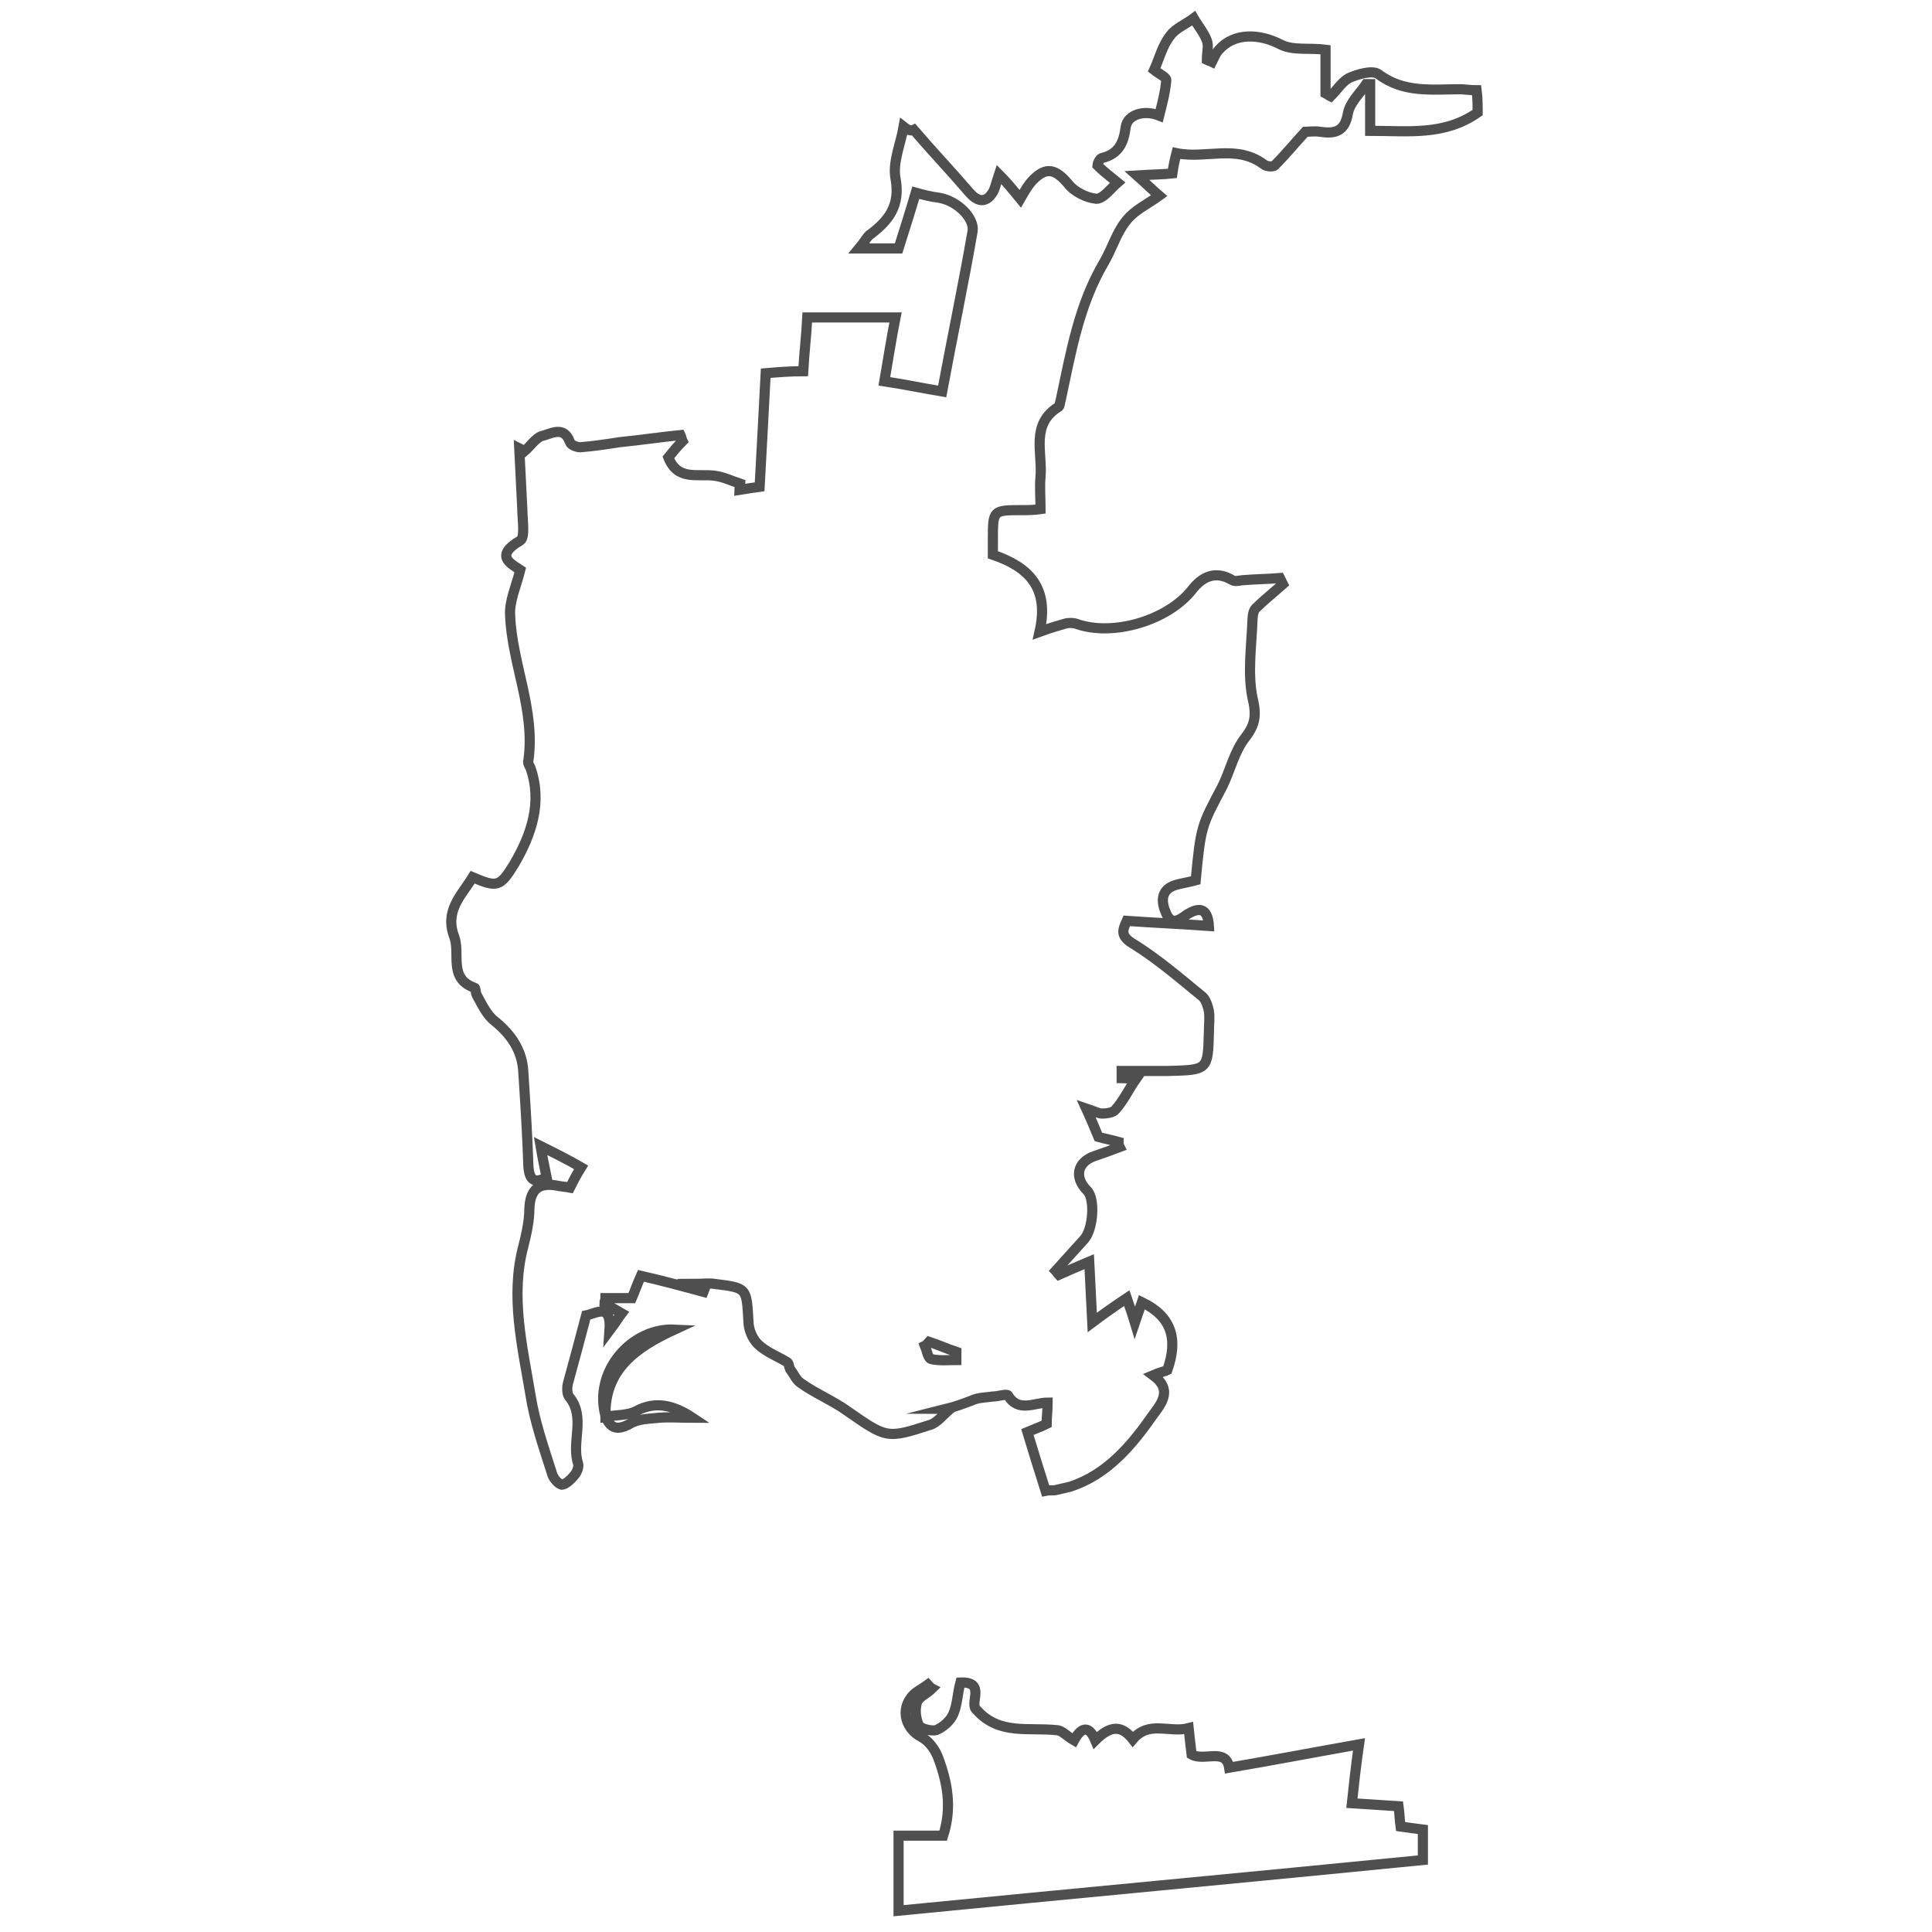 <?xml version="1.0" encoding="utf-8"?>
<!-- Generator: Adobe Illustrator 27.4.1, SVG Export Plug-In . SVG Version: 6.00 Build 0)  -->
<svg version="1.1" id="Capa_1" xmlns="http://www.w3.org/2000/svg" xmlns:xlink="http://www.w3.org/1999/xlink" x="0px" y="0px"
	 viewBox="0 0 190.5 190.5" style="enable-background:new 0 0 190.5 190.5;" xml:space="preserve">
<style type="text/css">
	.st0{fill:#020202;}
	.st1{fill:#010101;}
	.st2{fill:#030303;}
	.st3{fill:#050505;}
	.st4{fill:#C4C4C4;}
	.st5{fill:#FDFDFD;}
	.st6{fill:#B5B5B5;}
	.st7{fill:#FAFAFA;}
	.st8{fill:#565656;}
	.st9{fill:#9C9C9C;}
	.st10{fill:#484848;}
	.st11{fill:#878787;}
	.st12{fill:#747474;}
	.st13{fill:#3A3A3A;}
	.st14{fill:#D2D2D2;}
	.st15{fill:#040404;}
	.st16{fill:#FF5A00;}
	.st17{fill:#FFFFFF;}
	.st18{fill:#FE5A00;}
	.st19{fill:#4D1300;}
	.st20{fill:#B73900;}
	.st21{fill:#8E2B00;}
	.st22{fill:#FEB58A;}
	.st23{fill:#040201;}
	.st24{fill:#FF5F02;}
	.st25{fill:#FF8940;}
	.st26{fill:#FFDAC5;}
	.st27{fill:#FC5700;}
	.st28{fill:#FE9A5F;}
	.st29{fill:none;stroke:#4F4F4F;stroke-miterlimit:10;}
	.st30{fill:#002BFF;}
	.st31{fill:none;stroke:#000000;stroke-width:3;stroke-miterlimit:10;}
	.st32{fill:none;stroke:#002BFF;stroke-width:3;stroke-miterlimit:10;}
</style>
<g>
	<g>
		<path class="st29" d="M90.1,12.8c1.8,2.1,3.7,4.1,5.5,6.2c0.7,0.8,1.5,1.1,2.2,0.1c0.3-0.4,0.4-1,0.7-1.9c0.7,0.7,1.2,1.3,2.1,2.4
			c0.4-0.7,0.8-1.4,1.3-1.9c1.3-1.3,2.2-1,3.4,0.4c0.6,0.8,1.8,1.4,2.8,1.5c0.7,0,1.4-1,2.1-1.6c-0.6-0.5-1.3-1-2-1.7
			c0-0.1,0.2-0.6,0.4-0.7c1.7-0.4,2.2-1.5,2.4-3.1c0.2-1.2,1.8-1.7,3.3-1.1c0.3-1.2,0.6-2.3,0.7-3.5c0-0.3-0.7-0.6-1.2-1
			c0.5-1.1,0.8-2.4,1.6-3.4c0.5-0.7,1.5-1.1,2.3-1.7c0.4,0.7,1,1.4,1.3,2.2c0.2,0.5,0,1.2,0,1.9c0.2,0.1,0.3,0.1,0.5,0.2
			c0.2-0.4,0.4-0.9,0.7-1.2c1.5-1.7,4-1.6,6.1-0.5c1.2,0.6,2.8,0.3,4.4,0.5c0,1.4,0,2.9,0,4.3c0.2,0.1,0.3,0.2,0.5,0.3
			c0.6-0.6,1.1-1.4,1.8-1.8c0.9-0.4,2.3-0.8,2.9-0.4c2.5,1.9,5.3,1.5,8.1,1.5c0.4,0,0.9,0.1,1.6,0.1c0.1,0.8,0.1,1.6,0.1,2.2
			c-3.3,2.3-6.8,1.8-10.6,1.8c0-1.6,0-3.1,0-4.6c-0.1,0-0.2,0-0.4,0c-0.6,0.9-1.6,1.8-1.8,2.9c-0.3,1.8-1.3,2-2.7,1.8
			c-0.6-0.1-1.2,0-1.5,0c-1.1,1.2-2,2.3-3,3.3c-0.2,0.2-0.9,0.1-1.1-0.1c-2.7-2-5.7-0.5-8.6-1.1c-0.2,0.8-0.3,1.3-0.4,2
			c-0.9,0.1-1.9,0.1-3.5,0.2c0.9,0.8,1.5,1.4,2.2,2c-1.1,0.8-2.4,1.4-3.2,2.4c-1,1.2-1.4,2.7-2.2,4.1c-2.5,4.2-3.3,8.9-4.3,13.6
			c-0.1,0.3-0.1,0.6-0.2,0.7c-2.8,1.7-1.6,4.5-1.8,6.9c-0.1,1,0,2.1,0,3.2c-0.7,0.1-1.3,0.1-1.8,0.1c-2.9,0-2.9,0-2.9,2.9
			c0,0.5,0,1,0,1.5c3.5,1.2,5.6,3.2,4.6,7.6c1.1-0.4,1.8-0.6,2.5-0.8c0.3-0.1,0.8-0.1,1.1,0c3.6,1.3,9-0.3,11.4-3.3c1-1.3,2.3-2,4-1
			c0.3,0.2,0.8,0,1.2,0c1.2-0.1,2.3-0.1,3.5-0.2c0.1,0.2,0.2,0.4,0.3,0.6c-0.9,0.8-1.9,1.6-2.7,2.4c-0.2,0.2-0.3,0.7-0.3,1.1
			c-0.1,2.6-0.5,5.3,0,7.7c0.4,1.7,0.3,2.6-0.7,3.9c-1.1,1.4-1.5,3.3-2.3,4.9c-2,3.8-2.1,3.8-2.6,9.2c-0.7,0.2-1.5,0.3-2.1,0.5
			c-1.4,0.5-1.3,1.7-0.8,2.8c0.5,1.1,1.2,0.7,2,0.1c1.4-0.9,2.1-0.5,2.2,1.1c-2.7-0.2-5.3-0.3-8.1-0.5c-0.4,0.9-0.7,1.5,0.7,2.3
			c2.4,1.5,4.6,3.4,6.8,5.2c0.3,0.3,0.5,0.9,0.6,1.4c0.1,0.7,0,1.4,0,2.1c-0.1,3.7-0.1,3.7-4,3.8c-1.5,0-3.1,0-4.6,0
			c0,0.2,0,0.5,0,0.7c0.5,0,1,0.1,1.4,0.1c-0.7,1-1.2,2.1-2,3c-0.2,0.3-0.9,0.4-1.3,0.4c-0.4,0-0.7-0.2-1.6-0.5
			c0.6,1.3,0.9,2.1,1.2,2.8c0.7,0.2,1.3,0.3,2,0.5c0,0.2,0,0.3,0.1,0.5c-0.8,0.3-1.6,0.6-2.5,0.9c-1.7,0.6-2,2.1-0.7,3.4
			c0.8,0.8,0.6,3.8-0.3,4.8c-0.9,1-1.9,2.1-2.8,3.1c0.1,0.1,0.2,0.3,0.3,0.4c0.9-0.4,1.8-0.8,3-1.3c0.1,2,0.2,4,0.3,6
			c1.2-0.9,2.2-1.6,3.4-2.4c0.3,0.9,0.5,1.4,0.8,2.4c0.3-0.9,0.5-1.4,0.7-2c2.9,1.4,3.6,3.6,2.5,6.7c-0.2,0.1-0.7,0.2-1.4,0.5
			c1.9,1.4,0.9,2.7,0,3.9c-2.1,3-4.5,5.9-8.2,7.1c-0.4,0.1-0.9,0.2-1.3,0.3c-0.3,0.1-0.6,0-1.1,0.1c-0.6-1.9-1.2-3.8-1.8-5.8
			c0.7-0.3,1.3-0.5,1.9-0.8c0-0.7,0.1-1.3,0.1-2.1c-1.3,0-2.9,1-3.9-0.7c-0.1-0.2-1,0.1-1.5,0.1c-0.7,0.1-1.5,0.1-2.1,0.4
			c-0.8,0.3-1.6,0.6-2.4,0.8c0.1,0,0.1,0.1,0.2,0.1c-0.6,0.5-1.2,1.3-1.9,1.5c-4.3,1.4-4.3,1.3-8.2-1.4c-1.4-1-3.1-1.7-4.5-2.7
			c-0.5-0.3-0.7-0.9-1.1-1.4c-0.1-0.2-0.1-0.6-0.3-0.7c-1-0.6-2.1-1-2.9-1.8c-0.5-0.5-0.9-1.4-0.9-2.2c-0.2-3.3-0.1-3.3-3.3-3.7
			c-0.6-0.1-1.2,0-2.2,0c0.7,0.5,1.1,0.7,1.5,0.9c-2.2-0.6-4.4-1.2-6.6-1.7c-0.4,0.9-0.6,1.5-0.9,2.2c-0.9,0-1.7,0-2.6,0
			c0,0.2-0.1,0.3-0.1,0.5c0.5,0.3,1,0.6,1.7,1c-0.3,0.4-0.6,0.9-1.2,1.7c0.2-2.8-1.3-1.7-2.3-1.5c-0.6,2.3-1.2,4.5-1.8,6.7
			c-0.1,0.4-0.1,1,0.1,1.3c1.7,2,0.2,4.5,0.9,6.6c0.1,0.3-0.1,0.9-0.4,1.2c-0.3,0.4-0.9,0.9-1.2,0.9c-0.4-0.1-0.9-0.7-1-1.2
			c-0.8-2.5-1.7-5.1-2.1-7.7c-0.8-4.8-2-9.7-0.7-14.6c0.3-1.2,0.6-2.5,0.6-3.8c0.1-1.9,1-2.5,2.7-2.2c0.4,0.1,0.8,0.1,1.3,0.2
			c0.3-0.6,0.6-1.2,1.1-2c-1.2-0.7-2.4-1.3-4-2.1c0.2,1.2,0.4,2.1,0.6,3.1c-1.2,0.6-1.7,0.3-1.8-1.1c-0.1-3.1-0.3-6.2-0.5-9.3
			c-0.1-2.1-1.2-3.7-2.8-5c-0.8-0.6-1.3-1.7-1.8-2.6c-0.1-0.2-0.1-0.7-0.2-0.7c-2.6-0.9-1.4-3.3-2-5c-1-2.6,0.7-4.1,1.8-5.9
			c2.4,1,2.7,1,4.1-1.3c1.7-2.9,2.8-6.1,1.6-9.5c-0.1-0.2-0.3-0.5-0.2-0.7c0.7-5-1.6-9.5-1.8-14.3c-0.1-1.4,0.6-2.9,1-4.5
			c-0.9-0.6-2.6-1.4,0-2.9c0.5-0.3,0.2-2.1,0.2-3.1c-0.1-2-0.2-4-0.3-6c0.2,0.1,0.3,0.2,0.5,0.3c0.6-0.5,1.1-1.3,1.7-1.5
			c0.9-0.2,2.2-1.1,2.8,0.6c0.1,0.3,0.7,0.5,1,0.5c1.3-0.1,2.6-0.3,3.9-0.5c2-0.2,4-0.5,6-0.7c0.1,0.2,0.1,0.4,0.2,0.6
			c-0.5,0.5-1,1.1-1.4,1.6c0.9,2.3,2.8,1.6,4.5,1.8c0.9,0.1,1.7,0.5,2.6,0.8c0,0.2-0.1,0.4-0.1,0.6c0.6-0.1,1.3-0.2,2-0.3
			c0.2-3.7,0.4-7.3,0.6-11.2c1.2-0.1,2.4-0.2,3.7-0.2c0.1-1.8,0.3-3.4,0.4-5.3c2.9,0,5.7,0,8.7,0c-0.4,2-0.7,4-1.1,6.3
			c2,0.3,3.9,0.7,5.7,1c1-5.4,2.1-10.6,3-15.8c0.2-1.3-1.5-3-3.3-3.3c-0.8-0.1-1.6-0.3-2.3-0.5c-0.5,1.7-1.1,3.6-1.7,5.5
			c-1.3,0-2.4,0-3.9,0c0.5-0.6,0.7-1,1-1.3c1.9-1.4,3.1-2.9,2.6-5.6c-0.3-1.6,0.5-3.4,0.8-5.1C89.6,12.9,89.9,12.9,90.1,12.8z
			 M94.3,134.1c0-0.3,0-0.5,0-0.8c-0.9-0.3-1.8-0.7-2.7-1c-0.1,0.1-0.2,0.3-0.4,0.4c0.2,0.5,0.3,1.2,0.6,1.3
			C92.6,134.2,93.5,134.1,94.3,134.1z"/>
		<path class="st29" d="M134,172c-0.3,2.1-0.5,3.9-0.7,5.8c1.6,0.1,3.1,0.2,4.6,0.3c0.1,0.7,0.1,1.3,0.2,2c0.7,0.1,1.4,0.2,2.2,0.3
			c0,0.9,0,1.9,0,3c-17.1,1.7-34.4,3.3-51.7,5c0-2.6,0-4.9,0-7.4c1.6,0,3,0,4.4,0c0.9-2.8,0.4-5.3-0.5-7.7c-0.3-0.8-0.9-1.6-1.6-2
			c-1.8-0.9-2.2-3.1-0.6-4.4c0.4-0.3,0.8-0.5,1.2-0.8c0.1,0.1,0.2,0.3,0.4,0.4c-0.5,0.5-1.3,0.8-1.5,1.4c-0.2,0.7-0.1,1.6,0.2,2.2
			c0.2,0.4,1.3,0.6,1.7,0.5c0.7-0.3,1.4-0.9,1.7-1.6c0.4-0.9,0.4-2,0.7-3.1c2.6-0.1,0.8,2.1,1.6,2.7c2.2,2.5,5.1,1.7,7.9,2
			c0.5,0,1,0.6,1.7,1c0.6-1.1,1.4-1.7,2.1,0c1.5-1.5,2.6-1.5,3.7-0.1c1.6-1.9,3.6-0.6,5.5-1.1c0.1,1,0.2,1.7,0.3,2.6
			c1.2,0.7,3.4-0.7,3.7,1.3C125.3,173.6,129.5,172.8,134,172z"/>
		<path class="st29" d="M59.7,139.7c1-0.2,2.2-0.1,3.1-0.6c1.9-1,3.7-0.5,5.5,0.7c-1.1,0-2.3-0.1-3.4,0c-0.9,0.1-2,0.1-2.8,0.6
			C60.8,141.1,60.2,140.8,59.7,139.7C59.7,139.6,59.7,139.7,59.7,139.7z"/>
		<path class="st29" d="M59.7,139.6c-1.2-4.4,2.6-8.7,6.8-8.5C62.6,132.9,59.6,135.1,59.7,139.6C59.7,139.7,59.7,139.6,59.7,139.6z"
			/>
	</g>
</g>
</svg>
